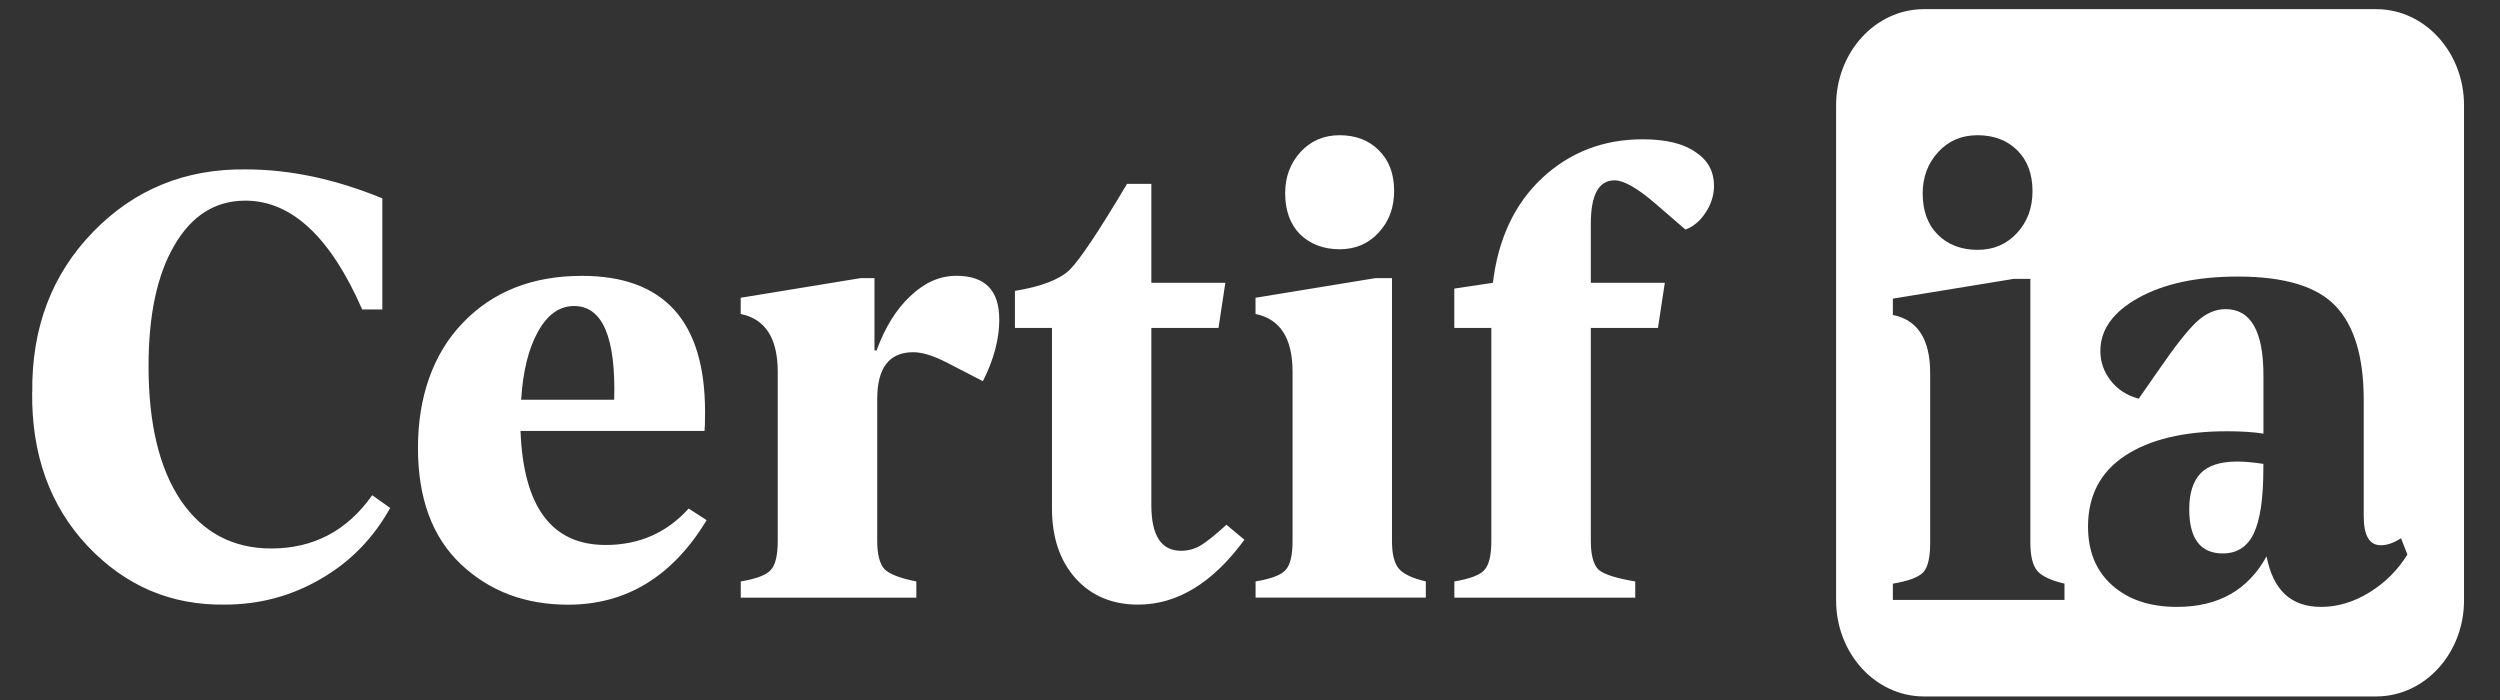 <svg width="125" height="35" viewBox="0 0 125 35" fill="none" xmlns="http://www.w3.org/2000/svg">
<rect x="0" y="0" width="125" height="35" fill="#333333" stroke="none"/>
<path d="M85.701 9.278C85.701 9.762 85.558 10.214 85.276 10.637C84.994 11.06 84.66 11.34 84.27 11.477L82.765 10.175C81.866 9.402 81.186 9.017 80.73 9.017C79.936 9.017 79.541 9.74 79.541 11.187V14.14H83.241L82.898 16.396H79.541V27.046C79.541 27.758 79.672 28.242 79.936 28.493C80.218 28.726 80.826 28.916 81.762 29.072V29.884H72.718V29.072C73.512 28.939 74.015 28.745 74.224 28.493C74.454 28.242 74.567 27.761 74.567 27.046V16.396H72.715V14.43L74.645 14.14C74.91 11.941 75.73 10.194 77.105 8.903C78.497 7.611 80.172 6.965 82.128 6.965C83.291 6.965 84.172 7.178 84.773 7.601C85.39 8.005 85.698 8.565 85.698 9.281L85.701 9.278ZM62.779 29.884V29.072C63.573 28.939 64.076 28.745 64.285 28.493C64.515 28.242 64.628 27.761 64.628 27.046V18.595C64.628 16.915 64.012 15.95 62.776 15.699V14.888L68.779 13.905H69.599V27.042C69.599 27.698 69.712 28.162 69.942 28.433C70.172 28.703 70.619 28.916 71.291 29.069V29.881H62.776L62.779 29.884ZM64.259 9.657C64.259 8.845 64.515 8.161 65.026 7.601C65.538 7.041 66.189 6.761 66.983 6.761C67.776 6.761 68.445 7.013 68.939 7.512C69.451 8.015 69.706 8.69 69.706 9.539C69.706 10.389 69.451 11.063 68.939 11.623C68.427 12.183 67.776 12.463 66.983 12.463C66.189 12.463 65.512 12.212 65 11.712C64.506 11.21 64.259 10.525 64.259 9.657ZM61.323 26.237L62.221 26.988C60.634 29.149 58.863 30.23 56.907 30.23C55.619 30.23 54.581 29.798 53.788 28.929C52.994 28.041 52.599 26.874 52.599 25.426V16.396H50.747V14.544C52.052 14.331 52.959 13.984 53.471 13.504C53.983 13.001 54.942 11.566 56.352 9.192H57.567V14.14H61.267L60.925 16.396H57.567V25.251C57.567 26.775 58.061 27.539 59.047 27.539C59.398 27.539 59.724 27.453 60.026 27.278C60.343 27.084 60.776 26.737 61.323 26.237ZM49.965 15.963C49.965 16.946 49.692 17.98 49.145 19.059L47.349 18.133C46.68 17.786 46.116 17.611 45.657 17.611C44.459 17.611 43.861 18.394 43.861 19.956V27.046C43.861 27.72 43.983 28.194 44.23 28.465C44.494 28.716 45.023 28.916 45.817 29.072V29.884H37.038V29.072C37.831 28.939 38.334 28.745 38.544 28.493C38.773 28.242 38.887 27.761 38.887 27.046V18.595C38.887 16.915 38.27 15.95 37.035 15.699V14.888L43.038 13.905H43.724V17.522H43.828C44.253 16.364 44.817 15.457 45.52 14.802C46.227 14.127 46.991 13.79 47.82 13.79C49.247 13.79 49.962 14.512 49.962 15.96L49.965 15.963ZM26.055 19.988H30.709C30.797 16.864 30.128 15.301 28.701 15.301C27.977 15.301 27.378 15.725 26.904 16.574C26.427 17.424 26.145 18.563 26.058 19.988H26.055ZM34.436 25.429L35.334 26.008C33.625 28.824 31.317 30.234 28.407 30.234C26.256 30.234 24.468 29.559 23.041 28.207C21.613 26.858 20.898 24.917 20.898 22.39C20.898 19.864 21.648 17.684 23.145 16.138C24.642 14.576 26.628 13.793 29.093 13.793C33.201 13.793 35.253 16.059 35.253 20.593C35.253 21.096 35.244 21.414 35.227 21.547H26.026C26.169 25.346 27.587 27.249 30.282 27.249C31.956 27.249 33.34 26.641 34.433 25.426L34.436 25.429ZM1.613 19.61C1.578 16.386 2.593 13.717 4.654 11.595C6.715 9.472 9.265 8.432 12.294 8.47C14.497 8.47 16.77 8.954 19.116 9.918V15.473H18.11C16.523 11.846 14.576 10.032 12.267 10.032C10.77 10.032 9.587 10.774 8.724 12.259C7.86 13.726 7.427 15.741 7.427 18.308C7.427 21.181 7.965 23.421 9.041 25.022C10.134 26.622 11.639 27.424 13.561 27.424C15.677 27.424 17.36 26.536 18.61 24.761L19.509 25.397C18.663 26.921 17.5 28.108 16.017 28.958C14.555 29.807 12.959 30.23 11.233 30.23C8.552 30.269 6.27 29.295 4.384 27.306C2.497 25.299 1.573 22.734 1.608 19.61H1.613Z" fill="white"/>
<path d="M118.811 0.458H96.195C93.771 0.458 91.805 2.609 91.805 5.263V30.017C91.805 32.671 93.771 34.822 96.195 34.822H118.811C121.236 34.822 123.201 32.671 123.201 30.017V5.263C123.201 2.609 121.236 0.458 118.811 0.458ZM96.907 7.605C97.422 7.041 98.079 6.761 98.881 6.761C99.683 6.761 100.361 7.013 100.867 7.519C101.372 8.025 101.625 8.702 101.625 9.555C101.625 10.408 101.367 11.085 100.852 11.649C100.337 12.212 99.68 12.492 98.878 12.492C98.076 12.492 97.398 12.241 96.893 11.735C96.387 11.232 96.134 10.541 96.134 9.67C96.134 8.855 96.393 8.168 96.907 7.605ZM103.227 29.998H94.643V29.184C95.442 29.047 95.954 28.853 96.175 28.601C96.396 28.35 96.509 27.866 96.509 27.147V18.655C96.509 16.969 95.887 15.998 94.643 15.747V14.932L100.692 13.943H101.518V27.144C101.518 27.803 101.634 28.267 101.864 28.541C102.093 28.811 102.547 29.025 103.224 29.18V29.995L103.227 29.998ZM118.471 29.62C117.689 30.103 116.881 30.345 116.047 30.345C114.553 30.345 113.649 29.502 113.329 27.816C112.404 29.502 110.913 30.345 108.852 30.345C107.5 30.345 106.422 29.985 105.614 29.27C104.806 28.554 104.401 27.574 104.401 26.333C104.401 24.783 105.018 23.6 106.253 22.785C107.489 21.971 109.189 21.563 111.358 21.563C112.067 21.563 112.672 21.601 113.172 21.681V18.773C113.172 16.561 112.541 15.457 111.279 15.457C110.765 15.457 110.279 15.671 109.826 16.097C109.372 16.523 108.747 17.319 107.948 18.48L106.936 19.934C106.349 19.778 105.884 19.479 105.538 19.034C105.192 18.588 105.018 18.095 105.018 17.551C105.018 16.485 105.651 15.597 106.925 14.891C108.195 14.185 109.852 13.828 111.896 13.828C114.224 13.828 115.855 14.321 116.788 15.311C117.721 16.3 118.186 17.86 118.186 19.991V25.808C118.186 26.778 118.471 27.262 119.038 27.262C119.358 27.262 119.695 27.144 120.05 26.912L120.37 27.726C119.89 28.503 119.259 29.133 118.477 29.616L118.471 29.62Z" fill="white"/>
<path d="M110.023 23.673C109.651 24.07 109.462 24.665 109.462 25.461C109.462 26.934 110.023 27.672 111.142 27.672C111.851 27.672 112.369 27.338 112.689 26.67C113.008 26.002 113.168 24.92 113.168 23.428V23.195C112.671 23.119 112.235 23.078 111.863 23.078C111.011 23.078 110.398 23.278 110.023 23.673Z" fill="white"/>
</svg>
